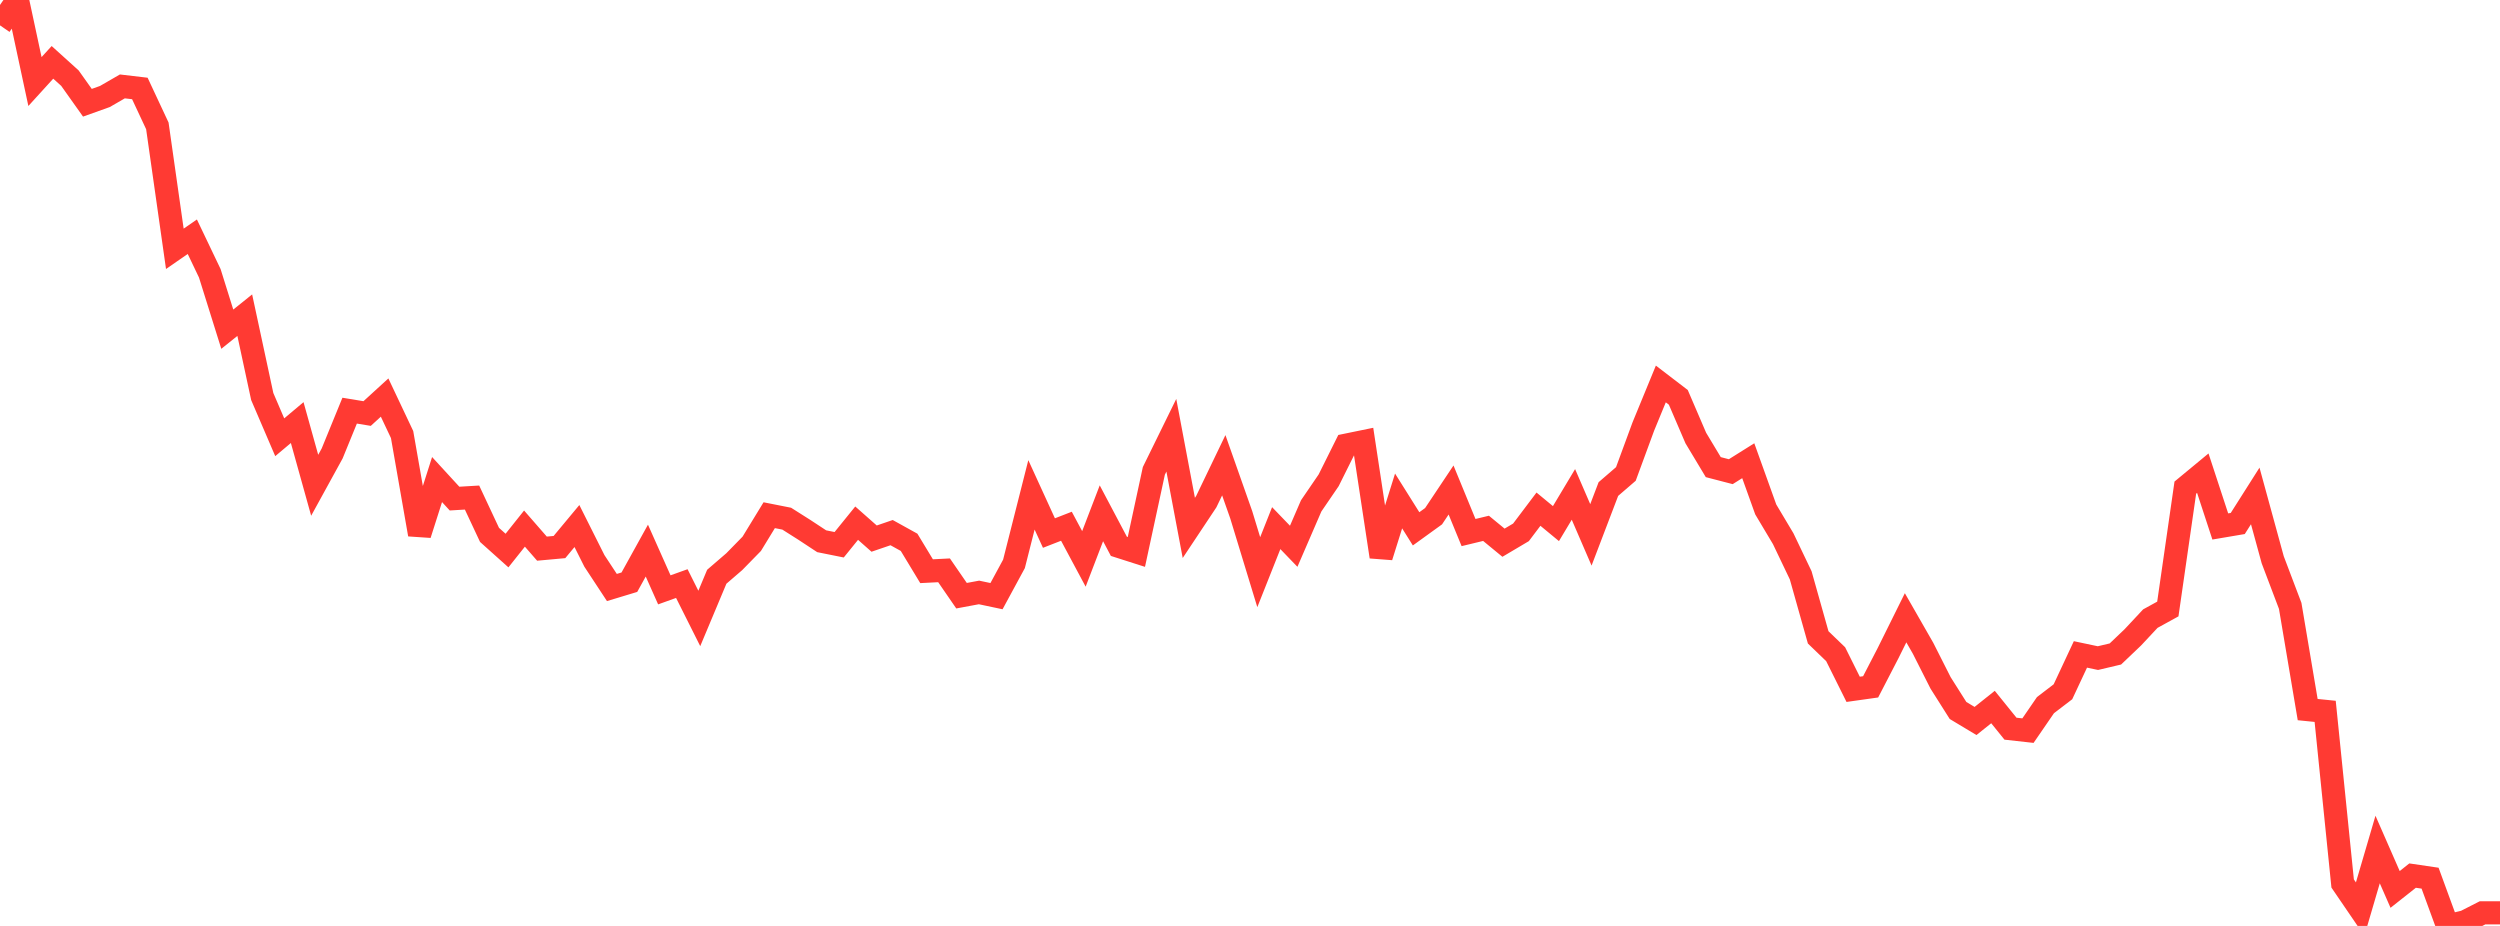 <?xml version="1.0" standalone="no"?>
<!DOCTYPE svg PUBLIC "-//W3C//DTD SVG 1.1//EN" "http://www.w3.org/Graphics/SVG/1.1/DTD/svg11.dtd">

<svg width="135" height="50" viewBox="0 0 135 50" preserveAspectRatio="none" 
  xmlns="http://www.w3.org/2000/svg"
  xmlns:xlink="http://www.w3.org/1999/xlink">


<polyline points="0.0, 1.369 0.944, 0.0 1.888, 4.404 2.832, 3.367 3.776, 4.22 4.72, 5.549 5.664, 5.211 6.608, 4.666 7.552, 4.777 8.497, 6.798 9.441, 13.436 10.385, 12.783 11.329, 14.759 12.273, 17.776 13.217, 17.019 14.161, 21.412 15.105, 23.612 16.049, 22.819 16.993, 26.205 17.937, 24.485 18.881, 22.175 19.825, 22.331 20.769, 21.468 21.713, 23.466 22.657, 28.859 23.601, 25.896 24.545, 26.924 25.49, 26.868 26.434, 28.884 27.378, 29.73 28.322, 28.544 29.266, 29.627 30.21, 29.541 31.154, 28.406 32.098, 30.289 33.042, 31.725 33.986, 31.439 34.93, 29.733 35.874, 31.852 36.818, 31.513 37.762, 33.396 38.706, 31.144 39.65, 30.331 40.594, 29.366 41.538, 27.821 42.483, 28.008 43.427, 28.606 44.371, 29.227 45.315, 29.417 46.259, 28.251 47.203, 29.085 48.147, 28.762 49.091, 29.285 50.035, 30.845 50.979, 30.797 51.923, 32.168 52.867, 31.992 53.811, 32.192 54.755, 30.449 55.699, 26.722 56.643, 28.785 57.587, 28.417 58.531, 30.181 59.476, 27.718 60.42, 29.503 61.364, 29.805 62.308, 25.427 63.252, 23.503 64.196, 28.507 65.14, 27.087 66.084, 25.123 67.028, 27.802 67.972, 30.898 68.916, 28.519 69.86, 29.499 70.804, 27.317 71.748, 25.935 72.692, 24.039 73.636, 23.845 74.58, 30.063 75.524, 27.052 76.469, 28.557 77.413, 27.875 78.357, 26.46 79.301, 28.758 80.245, 28.53 81.189, 29.306 82.133, 28.747 83.077, 27.495 84.021, 28.275 84.965, 26.698 85.909, 28.883 86.853, 26.408 87.797, 25.594 88.741, 23.029 89.685, 20.734 90.629, 21.457 91.573, 23.653 92.517, 25.225 93.462, 25.471 94.406, 24.879 95.35, 27.509 96.294, 29.092 97.238, 31.068 98.182, 34.418 99.126, 35.328 100.07, 37.223 101.014, 37.09 101.958, 35.265 102.902, 33.36 103.846, 35.008 104.79, 36.874 105.734, 38.366 106.678, 38.933 107.622, 38.18 108.566, 39.349 109.51, 39.454 110.455, 38.078 111.399, 37.356 112.343, 35.338 113.287, 35.538 114.231, 35.315 115.175, 34.415 116.119, 33.405 117.063, 32.886 118.007, 26.332 118.951, 25.552 119.895, 28.429 120.839, 28.269 121.783, 26.781 122.727, 30.229 123.671, 32.718 124.615, 38.318 125.559, 38.413 126.503, 47.708 127.448, 49.093 128.392, 45.874 129.336, 48.029 130.28, 47.282 131.224, 47.421 132.168, 50.0 133.112, 49.775 134.056, 49.293 135.0, 49.293" fill="none" stroke="#ff3a33" stroke-width="1.25"/>

</svg>